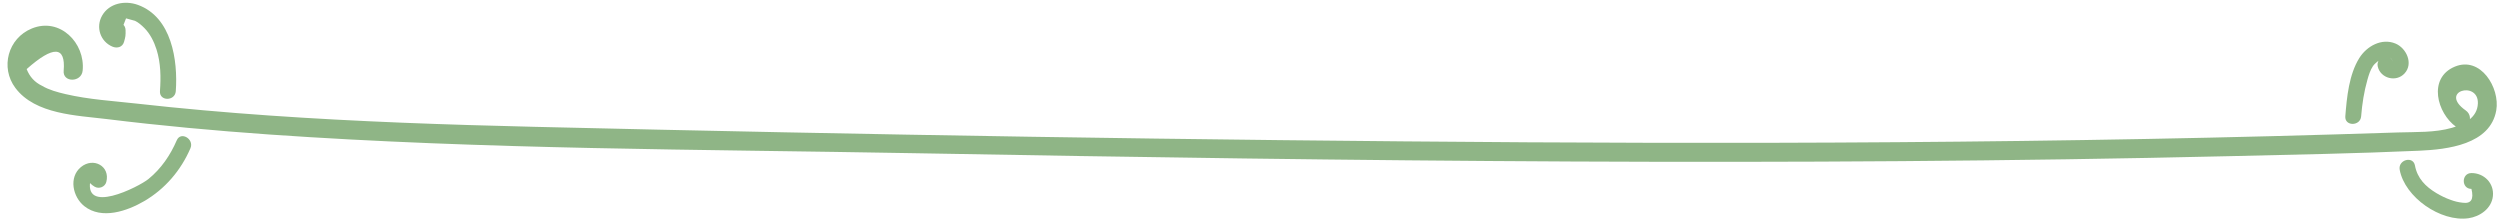 <?xml version="1.0" encoding="UTF-8" standalone="no"?><svg xmlns="http://www.w3.org/2000/svg" xmlns:xlink="http://www.w3.org/1999/xlink" fill="#000000" height="42.2" preserveAspectRatio="xMidYMid meet" version="1" viewBox="14.6 224.6 475.6 42.2" width="475.6" zoomAndPan="magnify"><g fill="#8fb586" id="change1_1"><path d="M 483.688 245.617 C 478.43 241.914 486.133 239.879 485.992 244.262 C 485.906 247.059 483.25 248.281 481.039 248.922 C 477.797 249.855 474.184 249.688 470.844 249.797 C 462.867 250.059 454.891 250.293 446.91 250.5 C 430.957 250.91 415 251.211 399.043 251.414 C 367.789 251.816 336.531 251.859 305.277 251.672 C 242.285 251.285 179.281 250.23 116.309 248.727 C 99.469 248.324 82.629 247.75 65.824 246.574 C 57.426 245.988 49.043 245.254 40.68 244.316 C 36.18 243.812 31.469 243.535 27.059 242.5 C 25.543 242.145 23.941 241.719 22.594 240.922 C 21.207 240.258 20.234 239.199 19.672 237.742 C 24.758 233.242 27.105 233.34 26.715 238.035 C 26.484 240.344 30.098 240.328 30.324 238.035 C 30.848 232.785 25.996 227.832 20.652 230.02 C 16.117 231.871 14.613 237.445 17.527 241.332 C 21.312 246.383 29.262 246.555 34.891 247.25 C 45.172 248.52 55.488 249.461 65.824 250.188 C 106.633 253.039 147.668 253.004 188.559 253.746 C 272.004 255.254 355.484 256.266 438.934 254.305 C 450.898 254.023 462.875 253.805 474.828 253.273 C 480.133 253.035 488.355 252.129 489.492 245.586 C 490.23 241.305 486.504 235.219 481.586 237.285 C 476.434 239.453 478.211 246.16 481.867 248.738 C 483.77 250.078 485.574 246.949 483.688 245.617" fill="inherit"/><path d="M 48.043 241.949 C 48.461 236.078 47.273 227.871 40.84 225.531 C 38.402 224.645 35.375 225.18 34.016 227.586 C 32.785 229.766 33.68 232.496 35.98 233.469 C 36.867 233.844 37.898 233.598 38.195 232.57 C 38.48 231.574 38.512 231.355 38.488 230.324 C 38.441 228.387 35.43 228.379 35.473 230.324 C 35.414 230.805 35.352 231.285 35.289 231.77 C 36.027 231.469 36.766 231.168 37.504 230.867 C 37.859 229.941 38.219 229.016 38.578 228.094 C 39.148 228.25 39.719 228.406 40.289 228.562 C 40.938 228.871 41.539 229.406 42.047 229.914 C 43.172 231.039 43.906 232.531 44.383 234.031 C 45.191 236.594 45.219 239.297 45.031 241.949 C 44.895 243.887 47.906 243.879 48.043 241.949" fill="inherit"/><path d="M 48.227 251.289 C 46.992 254.145 45.266 256.684 42.832 258.664 C 41.078 260.098 30 265.773 31.918 258.418 C 32.656 258.117 33.395 257.82 34.133 257.52 C 34.121 257.578 34.113 257.637 34.105 257.695 C 34.406 255.801 31.504 254.98 31.199 256.895 C 30.965 258.371 31.277 259.34 32.609 260.121 C 33.441 260.605 34.578 260.164 34.824 259.219 C 35.613 256.199 32.348 254.445 29.996 256.383 C 27.629 258.332 28.438 262.078 30.637 263.816 C 33.949 266.438 38.797 264.75 42.031 262.863 C 46.004 260.547 49.012 257.012 50.828 252.809 C 51.586 251.047 48.992 249.512 48.227 251.289" fill="inherit"/><path d="M 463.785 246.723 C 463.973 244.371 464.332 242.039 464.98 239.77 C 465.234 238.867 465.516 237.945 466.039 237.156 C 466.609 236.301 469.352 234.273 469.848 236.453 C 469.418 234.566 466.516 235.363 466.945 237.258 C 467.461 239.52 470.457 240.312 472.051 238.562 C 473.766 236.684 472.383 233.734 470.301 232.879 C 467.676 231.797 464.848 233.387 463.438 235.637 C 461.469 238.785 461.059 243.113 460.773 246.723 C 460.621 248.656 463.637 248.645 463.785 246.723" fill="inherit"/><path d="M 471.117 256.895 C 472.078 262.125 478.906 266.867 484.203 266.117 C 486.387 265.809 488.594 264.27 488.848 261.926 C 489.117 259.438 487.156 257.512 484.766 257.523 C 482.824 257.531 482.82 260.543 484.766 260.535 C 485.262 262.523 484.699 263.398 483.09 263.164 C 482.305 263.086 481.543 262.902 480.809 262.621 C 479.867 262.293 478.938 261.84 478.086 261.328 C 476.035 260.09 474.473 258.527 474.023 256.094 C 473.676 254.188 470.77 254.996 471.117 256.895" fill="inherit"/></g></svg>